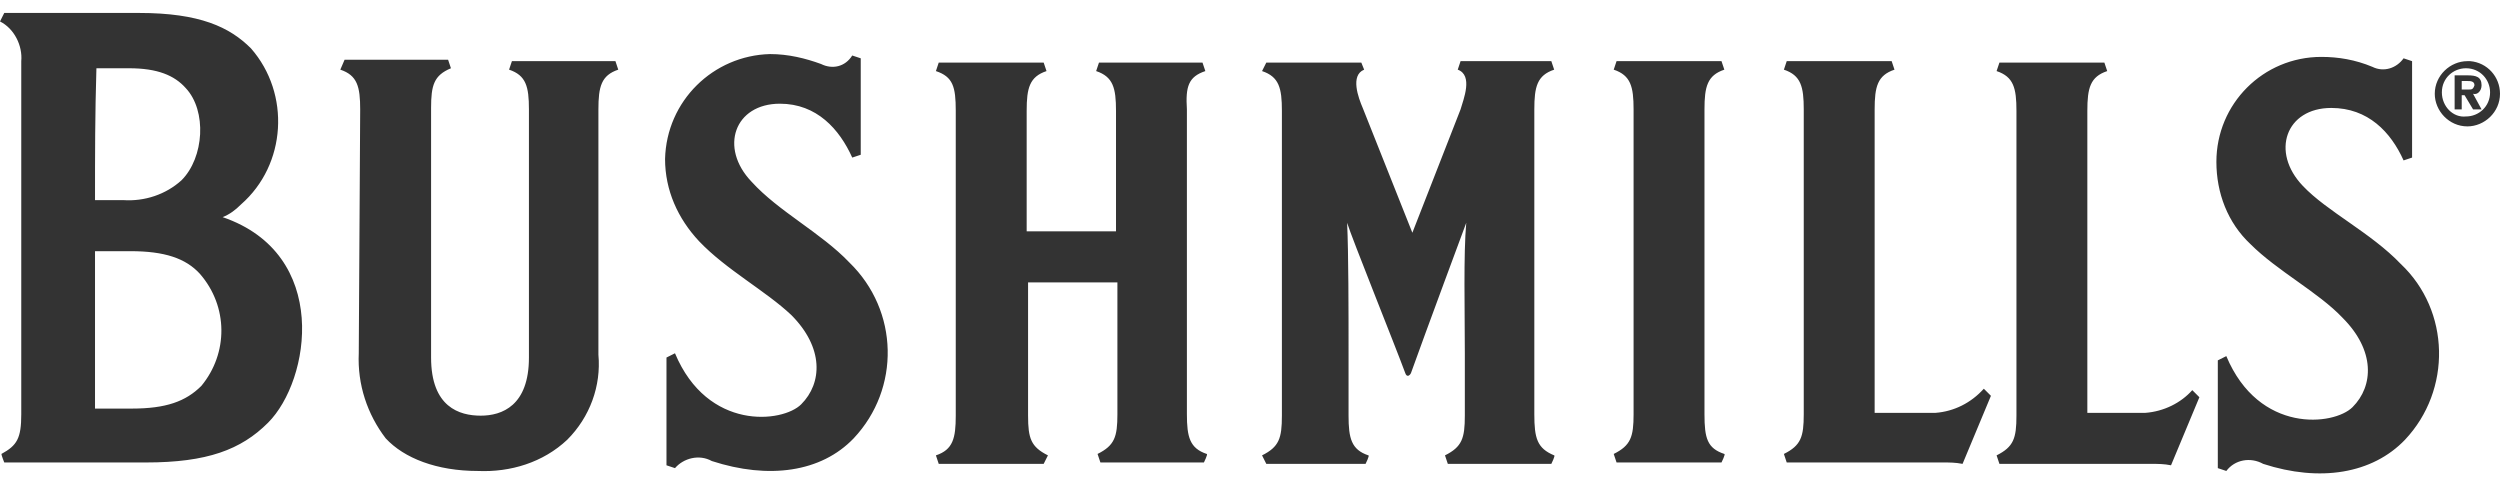 <svg width="162" height="31" viewBox="0 0 162 31" fill="none" xmlns="http://www.w3.org/2000/svg">
<path d="M55.041 17.011C58.258 20.136 58.349 25.189 55.317 28.405C53.204 30.611 49.804 31.07 46.128 29.876C45.301 29.416 44.29 29.692 43.739 30.335L43.188 30.151V23.168L43.739 22.892C45.852 27.946 50.723 27.395 51.917 26.2C53.295 24.822 53.387 22.525 51.274 20.411C49.62 18.849 47.047 17.471 45.301 15.633C43.923 14.163 43.096 12.325 43.096 10.303C43.188 6.536 46.22 3.596 49.896 3.504C51.09 3.504 52.193 3.779 53.204 4.147C53.939 4.514 54.766 4.331 55.225 3.596L55.776 3.779V10.028L55.225 10.211C54.398 8.374 52.928 6.72 50.539 6.72C47.598 6.72 46.588 9.568 48.701 11.774C50.447 13.703 53.204 15.082 55.041 17.011ZM78.106 4.606L77.922 4.055H71.214L71.03 4.606C72.133 4.974 72.317 5.709 72.317 7.179V14.99H66.528V7.179C66.528 5.709 66.711 4.974 67.814 4.606L67.63 4.055H60.83L60.647 4.606C61.749 4.974 61.933 5.617 61.933 7.179V26.935C61.933 28.405 61.749 29.141 60.647 29.508L60.83 30.059H67.63L67.906 29.508C66.803 28.957 66.619 28.405 66.619 26.935V18.298H72.408V26.843C72.408 28.314 72.225 28.865 71.122 29.416L71.306 29.968H78.014C78.014 29.968 78.289 29.416 78.197 29.416C77.095 29.049 76.911 28.314 76.911 26.843V7.087C76.819 5.617 77.003 4.974 78.106 4.606ZM33.172 3.963L32.988 4.514C34.091 4.882 34.275 5.617 34.275 7.087V23.168C34.275 26.292 32.529 26.935 31.15 26.935C29.772 26.935 27.934 26.384 27.934 23.168V6.995C27.934 5.525 28.118 4.882 29.221 4.423L29.037 3.871H22.329L22.053 4.514C23.156 4.882 23.34 5.617 23.34 7.087L23.248 22.892C23.156 24.914 23.799 26.843 24.994 28.405C26.188 29.692 28.302 30.519 30.966 30.519C33.08 30.611 35.193 29.968 36.755 28.497C38.226 27.027 38.961 25.006 38.777 22.984V7.087C38.777 5.617 38.961 4.882 40.063 4.514L39.88 3.963H33.172ZM17.367 27.395C15.621 29.141 13.416 29.968 9.465 29.968H0.276C0.276 29.968 0.092 29.508 0.092 29.416C1.103 28.865 1.378 28.405 1.378 26.843C1.378 26.843 1.378 4.423 1.378 3.963C1.47 2.952 0.919 1.85 0 1.39L0.276 0.839H9.005C12.956 0.839 14.886 1.758 16.264 3.136C18.837 6.077 18.561 10.671 15.621 13.244C15.254 13.611 14.886 13.887 14.427 14.071C21.41 16.46 20.124 24.638 17.367 27.395ZM6.157 12.968H7.994C9.373 13.06 10.751 12.601 11.762 11.682C13.232 10.211 13.416 7.179 12.037 5.709C11.302 4.882 10.2 4.423 8.362 4.423C7.994 4.423 6.708 4.423 6.248 4.423C6.157 7.455 6.157 9.936 6.157 12.968ZM12.956 17.746C12.037 16.736 10.659 16.276 8.454 16.276H6.157C6.157 19.86 6.157 22.892 6.157 26.476H8.546C10.751 26.476 12.037 26.016 13.048 25.006C14.794 22.892 14.794 19.86 12.956 17.746ZM149.227 12.049C147.114 9.844 148.125 6.995 151.065 6.995C153.454 6.995 154.925 8.558 155.752 10.395L156.303 10.211V3.963L155.752 3.779C155.292 4.423 154.465 4.698 153.73 4.331C152.627 3.871 151.525 3.687 150.422 3.687C146.655 3.687 143.622 6.72 143.622 10.487C143.622 12.509 144.357 14.438 145.828 15.817C147.573 17.563 150.238 18.941 151.8 20.595C153.914 22.708 153.822 25.006 152.444 26.384C151.249 27.578 146.379 28.13 144.265 23.076L143.714 23.352V30.335L144.265 30.519C144.817 29.784 145.828 29.6 146.655 30.059C150.33 31.254 153.73 30.703 155.843 28.497C158.876 25.281 158.784 20.136 155.568 17.103C153.638 15.082 150.79 13.703 149.227 12.049ZM99.424 26.843V7.087C99.424 5.617 99.608 4.882 100.71 4.514L100.526 3.963H94.645L94.462 4.514C95.472 4.882 94.829 6.444 94.645 7.087L91.521 15.082L88.305 6.995C88.029 6.352 87.478 4.882 88.397 4.514L88.213 4.055H82.057L81.781 4.606C82.884 4.974 83.067 5.709 83.067 7.179V26.935C83.067 28.405 82.884 28.957 81.781 29.508L82.057 30.059H88.489C88.489 30.059 88.765 29.508 88.673 29.508C87.57 29.141 87.386 28.405 87.386 26.935V22.892C87.386 20.136 87.386 16.46 87.294 14.438C87.57 15.357 90.419 22.433 91.062 24.179C91.154 24.454 91.338 24.362 91.429 24.179C92.348 21.606 95.013 14.438 95.013 14.438C94.829 16.46 94.921 20.227 94.921 22.892V26.935C94.921 28.405 94.737 28.957 93.635 29.508L93.819 30.059H100.526C100.526 30.059 100.802 29.508 100.71 29.508C99.608 29.049 99.424 28.405 99.424 26.843ZM110.45 26.843V7.087C110.45 5.617 110.634 4.882 111.737 4.514L111.553 3.963H104.753L104.569 4.514C105.672 4.882 105.856 5.617 105.856 7.087V26.843C105.856 28.314 105.672 28.865 104.569 29.416L104.753 29.968H111.553C111.553 29.968 111.829 29.416 111.737 29.416C110.634 29.049 110.45 28.405 110.45 26.843ZM125.428 26.752H121.477V7.087C121.477 5.617 121.661 4.882 122.763 4.514L122.58 3.963H115.78L115.596 4.514C116.699 4.882 116.883 5.617 116.883 7.087V26.843C116.883 28.314 116.699 28.865 115.596 29.416L115.78 29.968H125.888C126.347 29.968 126.715 29.968 127.174 30.059L129.012 25.649L128.552 25.189C127.725 26.108 126.623 26.66 125.428 26.752ZM139.028 26.752H135.26V7.179C135.26 5.709 135.444 4.974 136.547 4.606L136.363 4.055H129.563L129.379 4.606C130.482 4.974 130.666 5.709 130.666 7.179V26.935C130.666 28.405 130.482 28.957 129.379 29.508L129.563 30.059H139.395C139.855 30.059 140.222 30.059 140.682 30.151L142.52 25.741L142.06 25.281C141.325 26.108 140.222 26.66 139.028 26.752ZM160.805 5.525C160.805 4.974 160.438 4.882 159.887 4.882H159.06V7.087H159.519V6.168H159.703L160.254 7.087H160.805L160.254 6.077C160.53 6.168 160.805 5.893 160.805 5.525C160.805 5.617 160.805 5.617 160.805 5.525ZM159.978 5.801H159.519V5.25H159.887C160.07 5.25 160.346 5.25 160.346 5.525C160.254 5.801 160.162 5.801 159.978 5.801ZM159.887 3.963C158.784 3.963 157.773 4.882 157.773 6.077C157.773 7.179 158.692 8.19 159.887 8.19C160.989 8.19 162 7.271 162 6.077C162 4.974 161.173 4.055 160.07 3.963C159.978 3.963 159.887 3.963 159.887 3.963ZM158.233 5.985C158.233 5.066 158.968 4.423 159.795 4.423C160.714 4.423 161.357 5.158 161.357 5.985C161.357 6.904 160.622 7.547 159.795 7.547C158.968 7.639 158.233 6.904 158.233 5.985Z" fill="#333333"/>
</svg>
